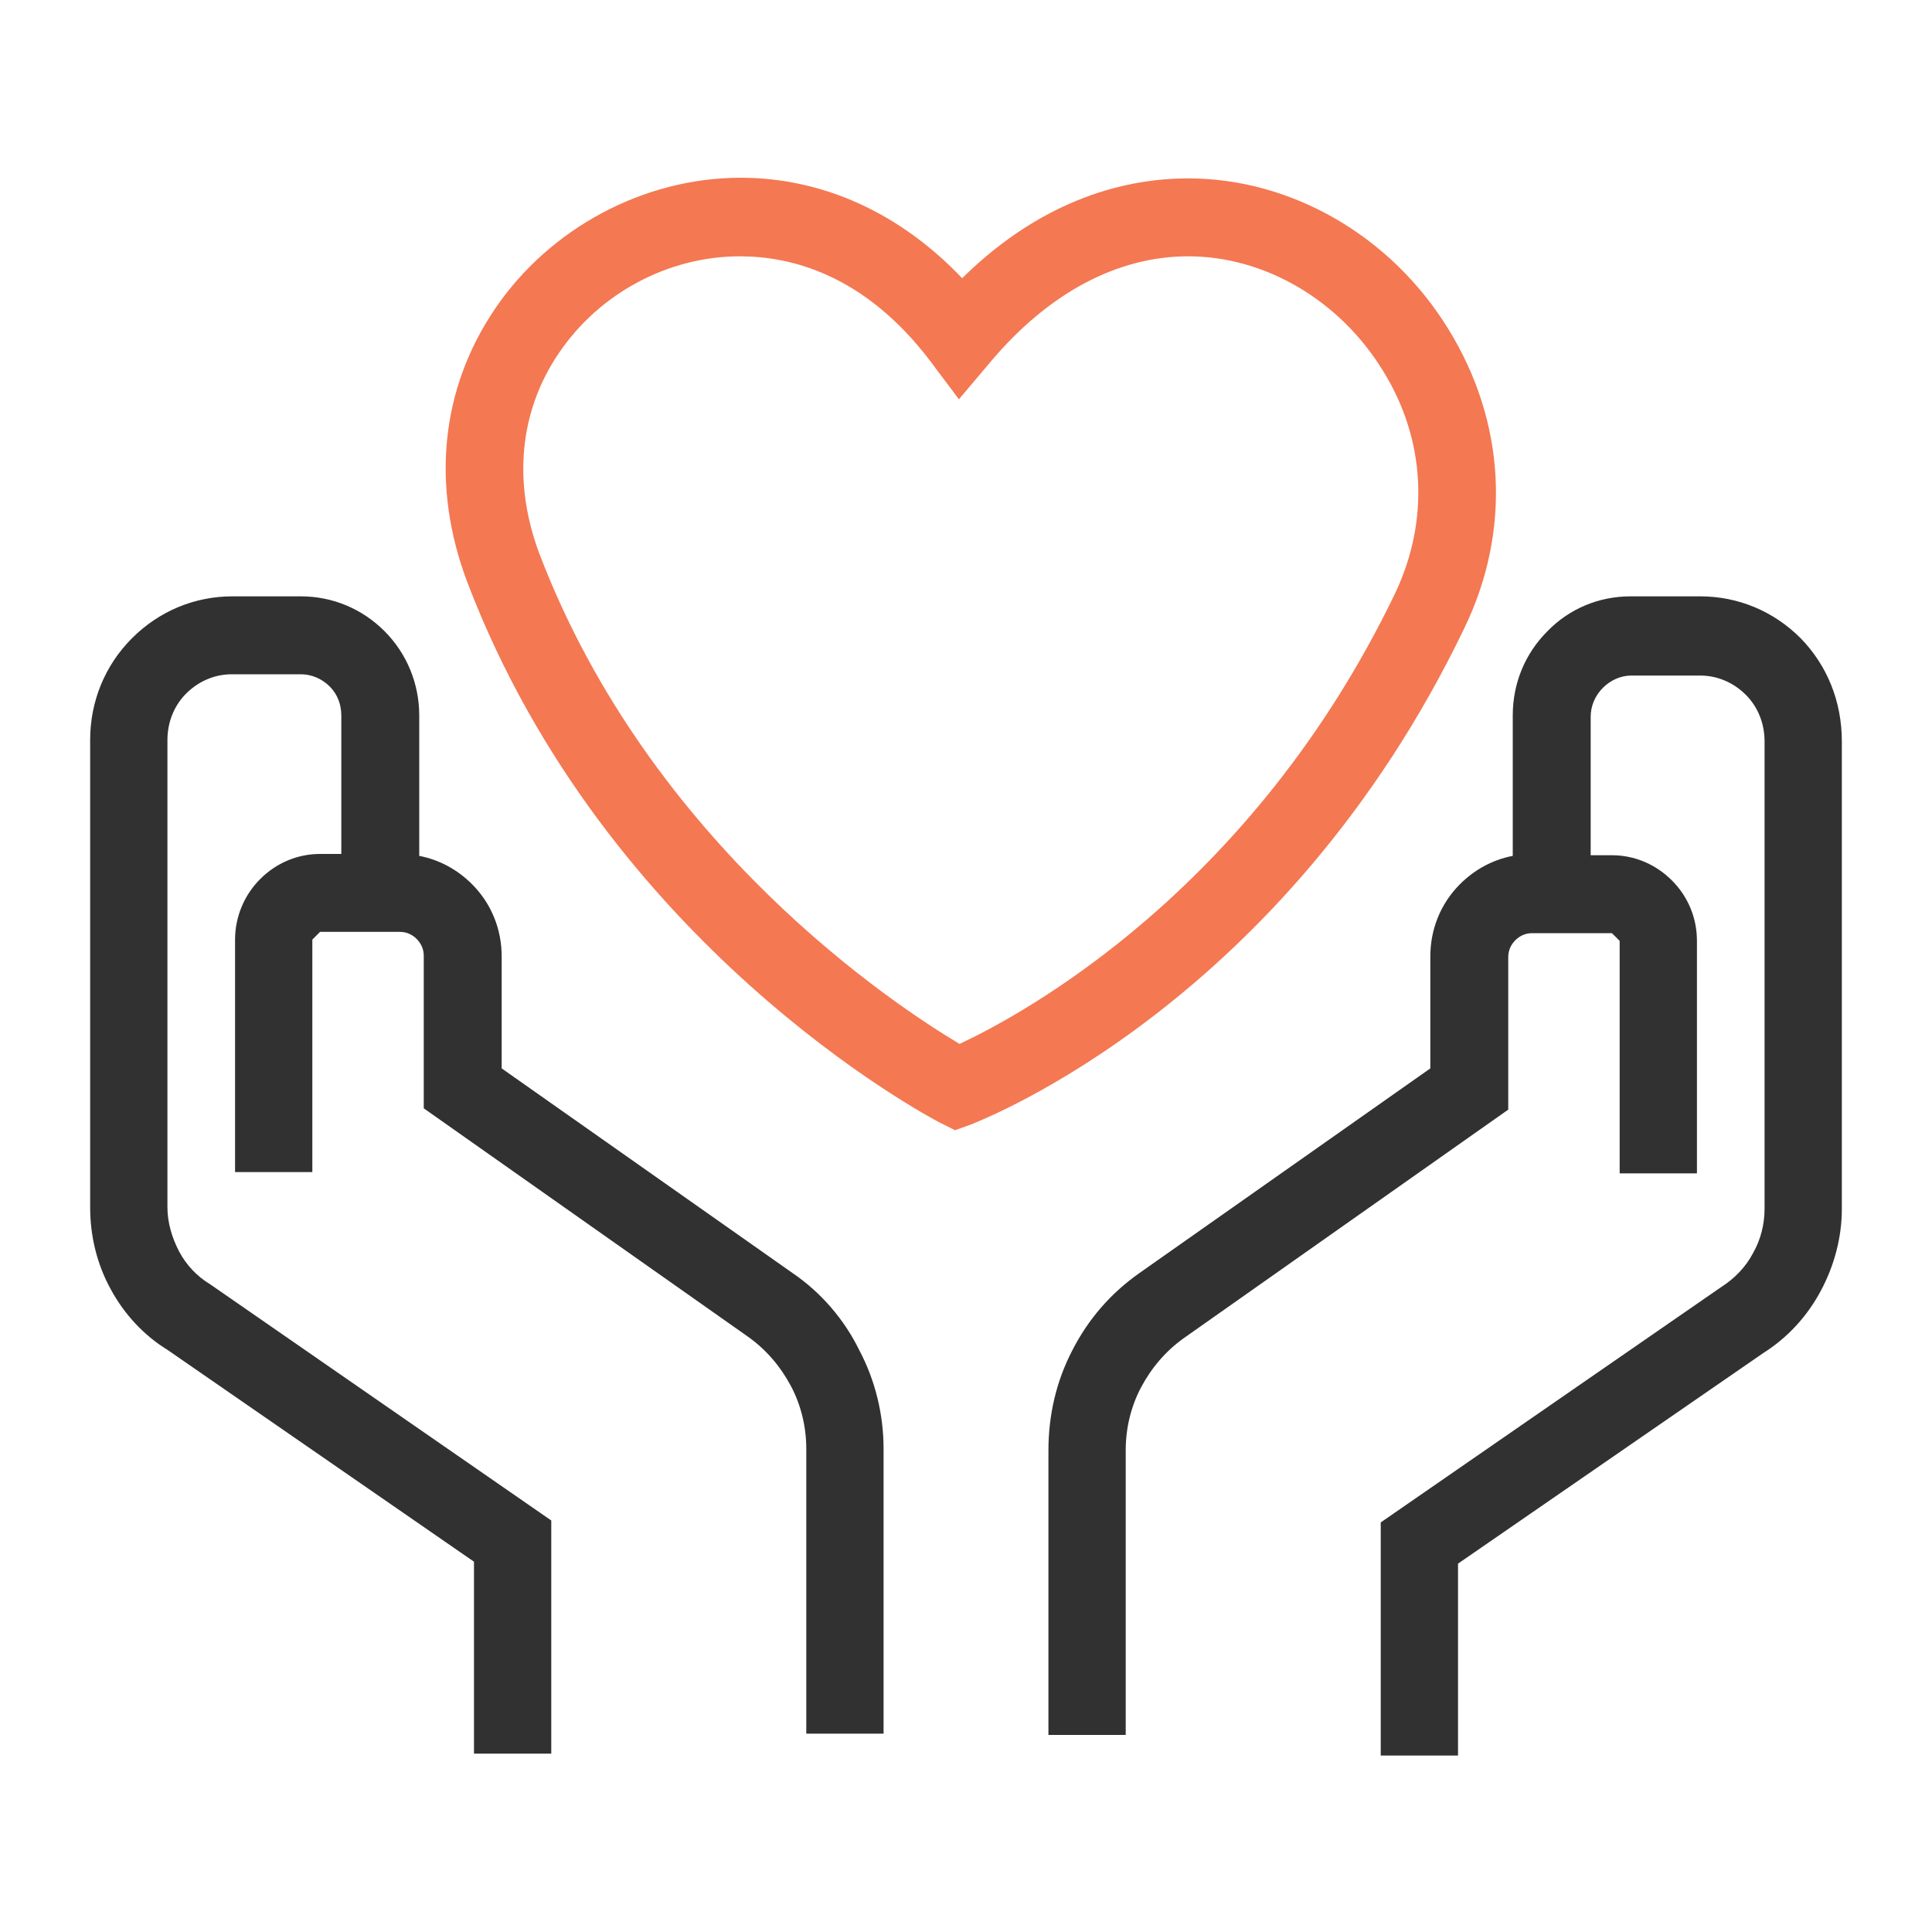 <?xml version="1.0" encoding="utf-8"?>
<!-- Generator: Adobe Illustrator 21.1.0, SVG Export Plug-In . SVG Version: 6.00 Build 0)  -->
<svg version="1.1" id="Layer_1" xmlns="http://www.w3.org/2000/svg" xmlns:xlink="http://www.w3.org/1999/xlink" x="0px" y="0px"
	 viewBox="0 0 300 300" style="enable-background:new 0 0 300 300;" xml:space="preserve">
<style type="text/css">
	.st0{fill:#313131;}
	.st1{fill:#F47852;}
</style>
<g>
	<g>
		<g>
			<path class="st0" d="M123.1,197.7l-45.2-31.8v-17.4c0-4.2-1.6-8.2-4.6-11.2c-2.3-2.3-5.1-3.8-8.2-4.4v-21.8
				c0-4.9-1.9-9.6-5.4-13.1c-3.5-3.5-8.1-5.4-13-5.4H36.1c-5.9,0-11.4,2.3-15.6,6.5c-4.2,4.2-6.5,9.8-6.5,15.8v72.6
				c0,4.5,1.1,8.9,3.2,12.7c2.1,3.9,5.2,7.2,8.8,9.4l47.6,32.9v29.8h12v-36.2l-53-36.7c-2-1.2-3.7-3-4.8-5.1
				c-1.1-2.1-1.8-4.5-1.8-6.8v-72.6c0-2.7,1-5.3,2.9-7.2c1.9-1.9,4.4-3,7.1-3h10.7c1.7,0,3.3,0.7,4.5,1.9c1.2,1.2,1.8,2.8,1.8,4.5
				v21.5h-3.3c-3.5,0-6.8,1.4-9.3,3.9c-2.5,2.5-3.9,5.9-3.9,9.4v36.1h12v-36.1l1.2-1.2h12.4c1,0,1.9,0.4,2.6,1.1
				c0.7,0.7,1.1,1.6,1.1,2.6v23.7l50.4,35.5c2.8,2,5,4.6,6.6,7.6c1.6,3,2.4,6.4,2.4,9.8v44.2h12v-44.2c0-5.4-1.3-10.7-3.8-15.4
				C131.1,204.9,127.5,200.7,123.1,197.7z M279.6,99.1c-4.2-4.2-9.7-6.5-15.6-6.5h-10.8c-4.9,0-9.5,1.9-12.9,5.4
				c-3.5,3.5-5.4,8.1-5.4,13.1v21.8c-3.1,0.6-5.9,2.1-8.2,4.4c-3,3-4.6,7-4.6,11.2v17.4l-45.2,31.8c-4.4,3.1-7.9,7.1-10.4,12
				c-2.5,4.8-3.7,10.1-3.7,15.5v44.2h12v-44.2c0-3.4,0.8-6.8,2.4-9.8c1.6-3,3.8-5.6,6.6-7.6l50.4-35.5v-23.7c0-1,0.4-1.9,1.1-2.6
				c0.7-0.7,1.6-1.1,2.6-1.1h12.4l1.2,1.2v36.1h12v-36.1c0-3.6-1.4-6.9-3.9-9.4c-2.5-2.5-5.8-3.9-9.3-3.9h-3.3v-21.5
				c0-1.7,0.7-3.3,1.9-4.5c1.2-1.2,2.8-1.9,4.4-1.9H264c2.7,0,5.2,1.1,7.1,3c1.9,1.9,2.9,4.5,2.9,7.2v72.6c0,2.4-0.6,4.8-1.8,6.9
				c-1.1,2.1-2.8,3.9-5,5.3l-52.8,36.5v36.2h12v-29.8l47.4-32.7c3.8-2.4,6.8-5.7,8.9-9.6c2.1-3.9,3.3-8.3,3.3-12.8v-72.6
				C286,108.9,283.7,103.3,279.6,99.1z"/>
		</g>
	</g>
	<path class="st1" d="M148.3,175.5l-2.4-1.2c-2.1-1.1-51.8-27.5-73.3-83.8c-5.7-15-4.2-30.1,4.3-42.6c8.5-12.5,23.1-20.3,38.1-20.3
		c12.8,0,24.8,5.5,34.4,15.6c12.9-12.7,26-15.5,35.1-15.5c16,0,31.5,8.9,40.4,23.4c8.9,14.4,9.8,31.3,2.5,46.4
		c-28,58.3-74.7,76.3-76.6,77.1L148.3,175.5z M114.9,39.8c-11.1,0-21.8,5.7-28.1,15c-6.2,9.1-7.2,20.2-3,31.3
		c17.3,45.2,55.3,70.1,65.2,76c9.6-4.5,45.3-23.6,67.6-69.9c5.4-11.3,4.8-24-1.9-34.7c-6.7-10.9-18.3-17.7-30.2-17.7
		c-11,0-21.7,5.7-30.7,16.4l-4.9,5.8l-4.5-6C134.2,42.6,122.8,39.8,114.9,39.8z"/>
</g>
</svg>
